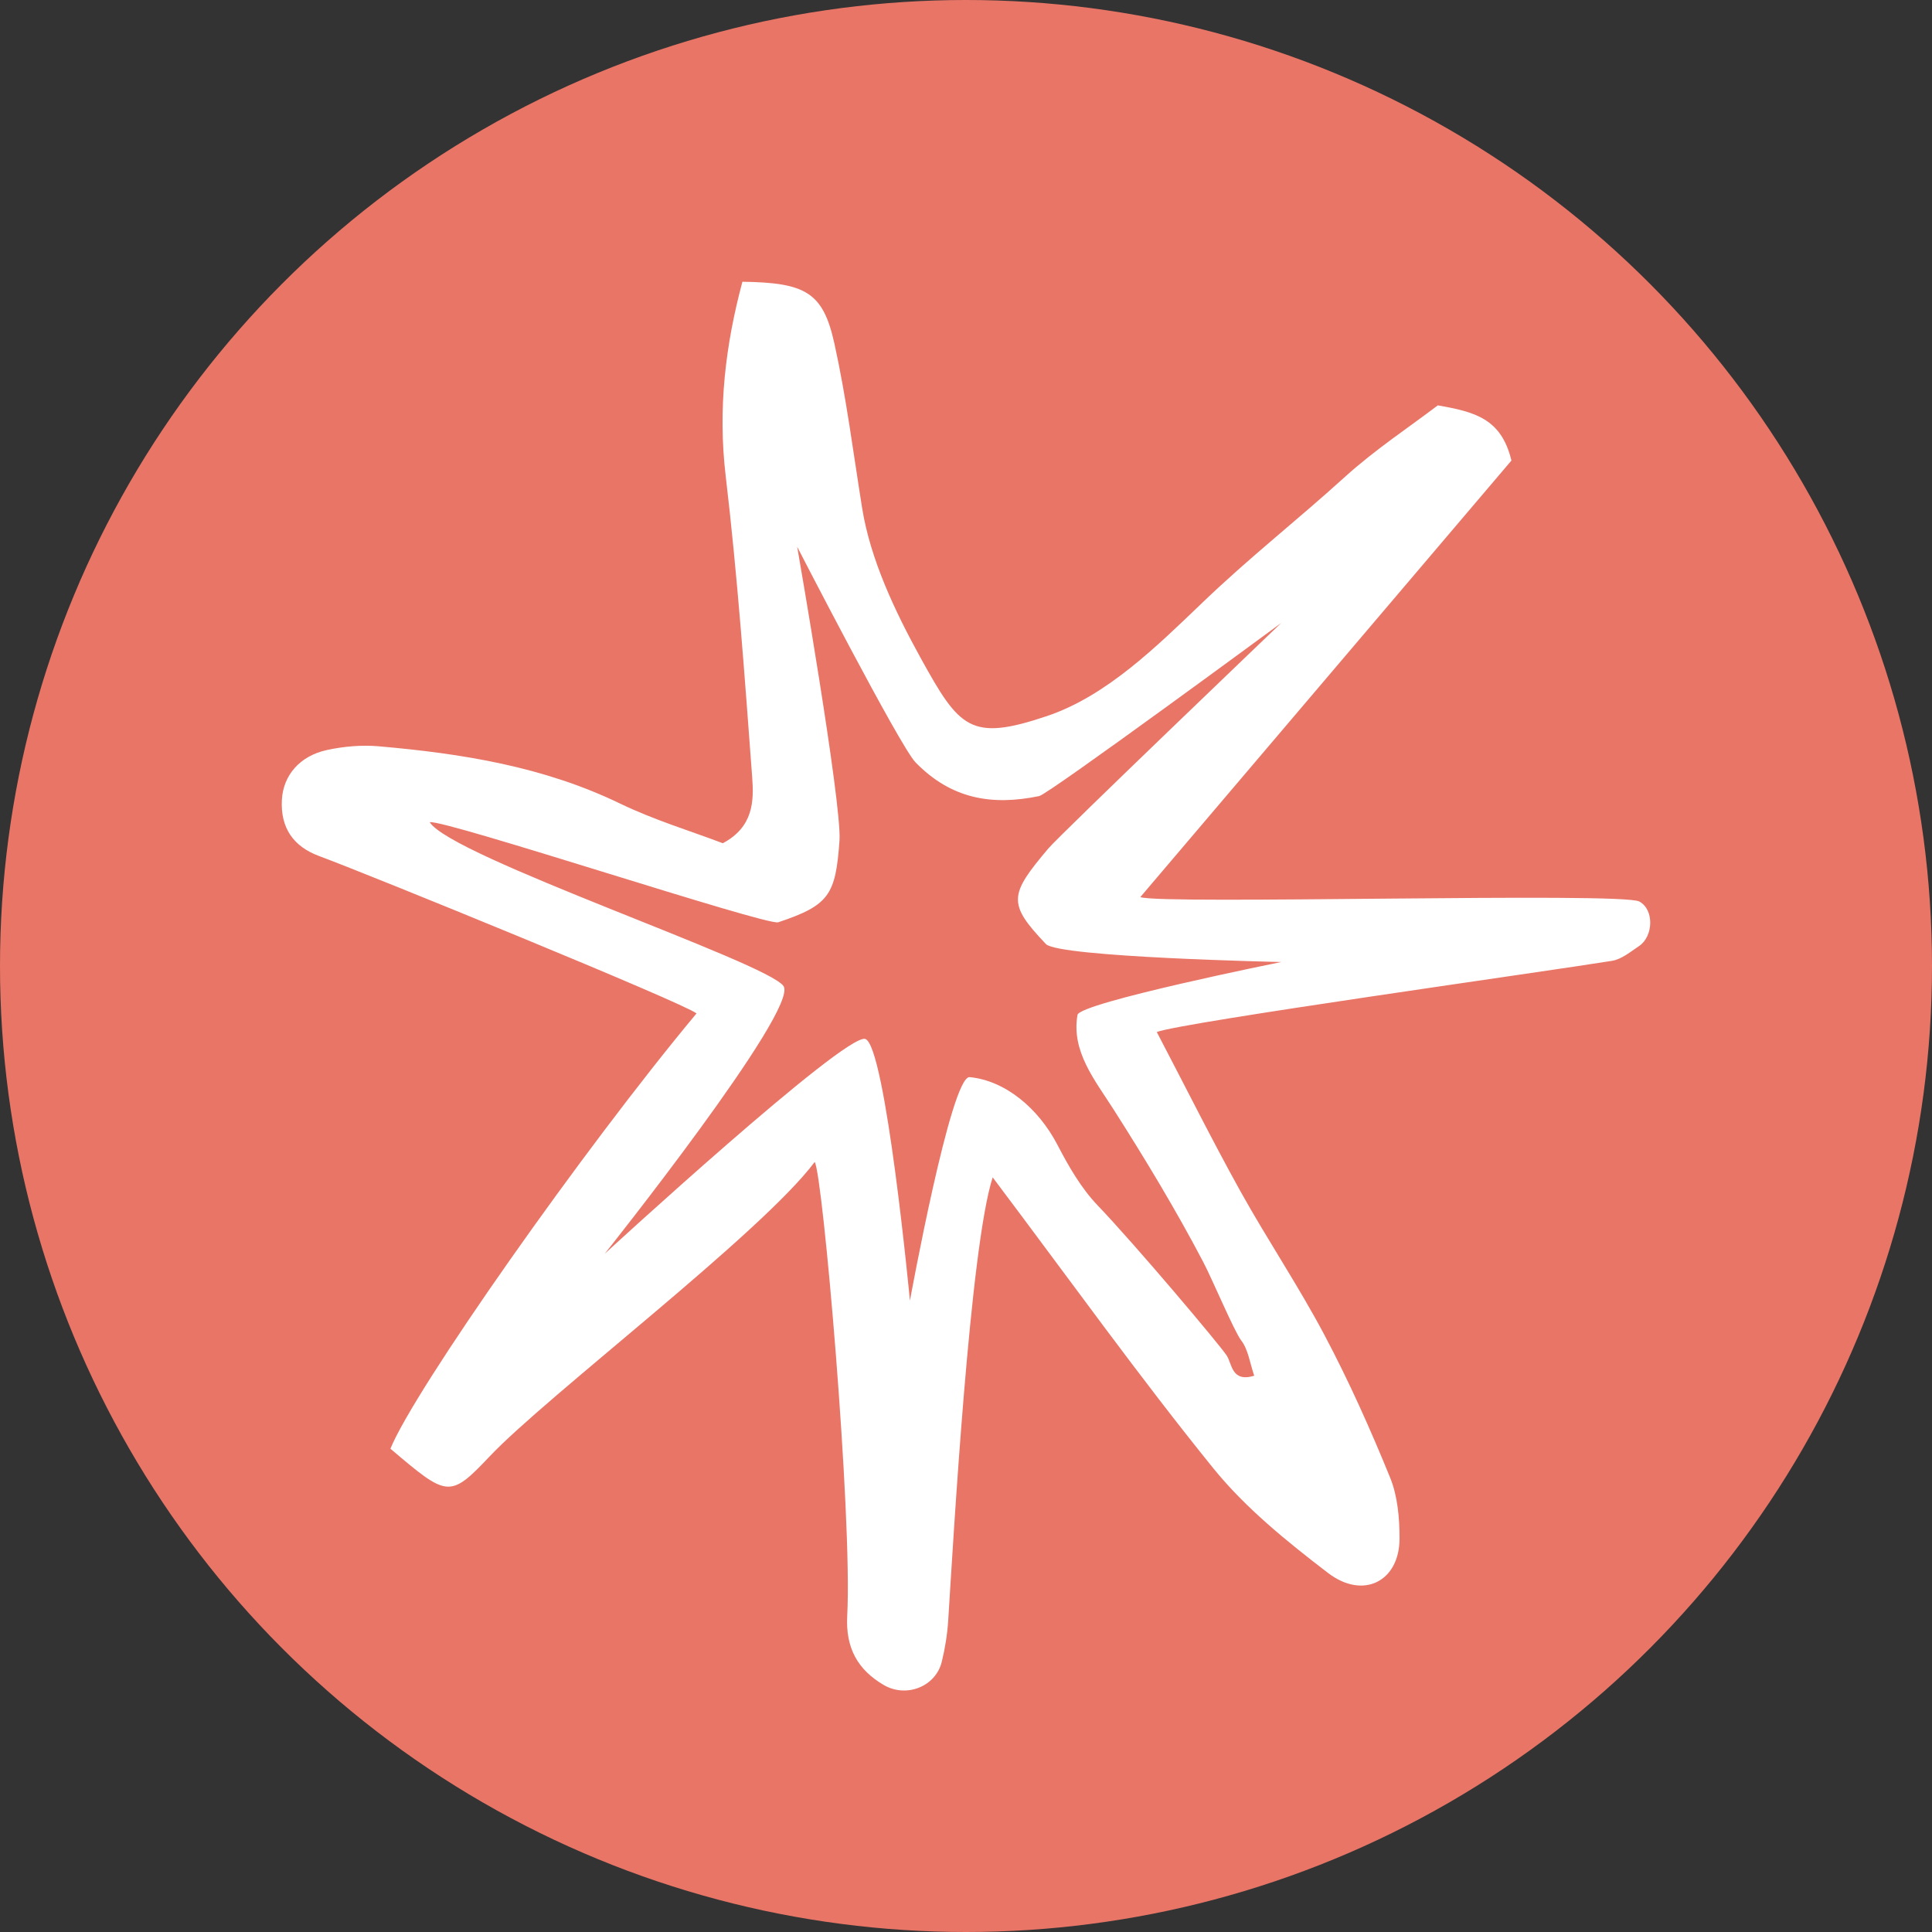 <?xml version="1.0" encoding="UTF-8"?> <svg xmlns="http://www.w3.org/2000/svg" width="48" height="48" viewBox="0 0 48 48" fill="none"><rect x="0" y="0" width="48" height="48" fill="#333333" stroke="none"/><circle cx="24" cy="24" r="24" fill="#E97567"></circle><path d="M35.72 10.071C36.639 10.232 37.301 10.397 37.551 11.442C34.578 14.939 31.521 18.536 28.331 22.288C28.842 22.482 40.29 22.157 40.729 22.398C41.106 22.604 41.076 23.268 40.721 23.505C40.508 23.647 40.289 23.832 40.052 23.871C38.526 24.121 29.381 25.397 28.74 25.64C29.471 27.038 30.118 28.336 30.821 29.602C31.493 30.81 32.268 31.961 32.913 33.182C33.518 34.324 34.048 35.511 34.536 36.708C34.725 37.171 34.772 37.72 34.771 38.229C34.769 39.286 33.871 39.752 32.992 39.078C31.973 38.297 30.944 37.467 30.142 36.476C28.303 34.204 26.598 31.822 24.663 29.251C24.1 30.989 23.689 38.188 23.558 40.26C23.536 40.603 23.481 40.949 23.399 41.283C23.25 41.902 22.518 42.192 21.956 41.863C21.305 41.482 21.007 40.939 21.049 40.147C21.18 37.647 20.44 29.156 20.241 28.869C18.913 30.645 13.582 34.683 12.162 36.187C11.166 37.24 11.111 37.188 9.7 35.993C10.291 34.535 14.476 28.572 17.305 25.178C16.999 24.924 9.219 21.746 7.928 21.268C7.293 21.033 6.966 20.572 7.003 19.875C7.035 19.27 7.44 18.781 8.127 18.633C8.541 18.544 8.982 18.505 9.403 18.541C11.471 18.721 13.502 19.044 15.405 19.964C16.249 20.372 17.156 20.645 17.958 20.95C18.721 20.544 18.732 19.899 18.688 19.311C18.502 16.811 18.323 14.308 18.029 11.82C17.832 10.153 18.024 8.569 18.445 7C20.02 7.022 20.448 7.264 20.729 8.529C21.027 9.877 21.2 11.254 21.419 12.62C21.624 13.899 22.233 15.187 22.876 16.352C23.839 18.096 24.11 18.43 26.007 17.792C27.498 17.291 28.744 16.053 29.874 14.972C31.057 13.837 32.192 12.956 33.406 11.856C34.161 11.171 35.024 10.603 35.722 10.071L35.72 10.071ZM30.482 33.686C30.611 33.887 30.598 34.35 31.161 34.18C31.053 33.867 31.013 33.529 30.835 33.299C30.668 33.085 30.113 31.77 29.894 31.354C29.215 30.059 28.456 28.803 27.67 27.569C27.201 26.833 26.613 26.124 26.77 25.215C26.823 24.912 31.832 23.901 31.832 23.901C31.832 23.901 26.298 23.784 25.985 23.454C25.028 22.448 25.072 22.233 26.044 21.082C26.343 20.729 31.832 15.477 31.832 15.477C31.832 15.477 26.058 19.728 25.819 19.778C24.647 20.021 23.636 19.854 22.746 18.941C22.357 18.541 19.806 13.585 19.806 13.585C19.806 13.585 20.921 19.975 20.857 20.883C20.761 22.228 20.608 22.489 19.335 22.914C19.05 23.008 11.055 20.358 10.677 20.427C11.193 21.28 19.081 23.916 19.467 24.5C19.854 25.085 15.024 31.149 15.024 31.149C15.024 31.149 20.989 25.667 21.496 25.812C22.003 25.958 22.607 32.314 22.607 32.314C22.607 32.314 23.628 26.717 24.09 26.761C24.97 26.846 25.793 27.526 26.27 28.44C26.548 28.974 26.859 29.518 27.27 29.947C28.204 30.922 30.315 33.424 30.483 33.686H30.482Z" fill="white"></path></svg> 